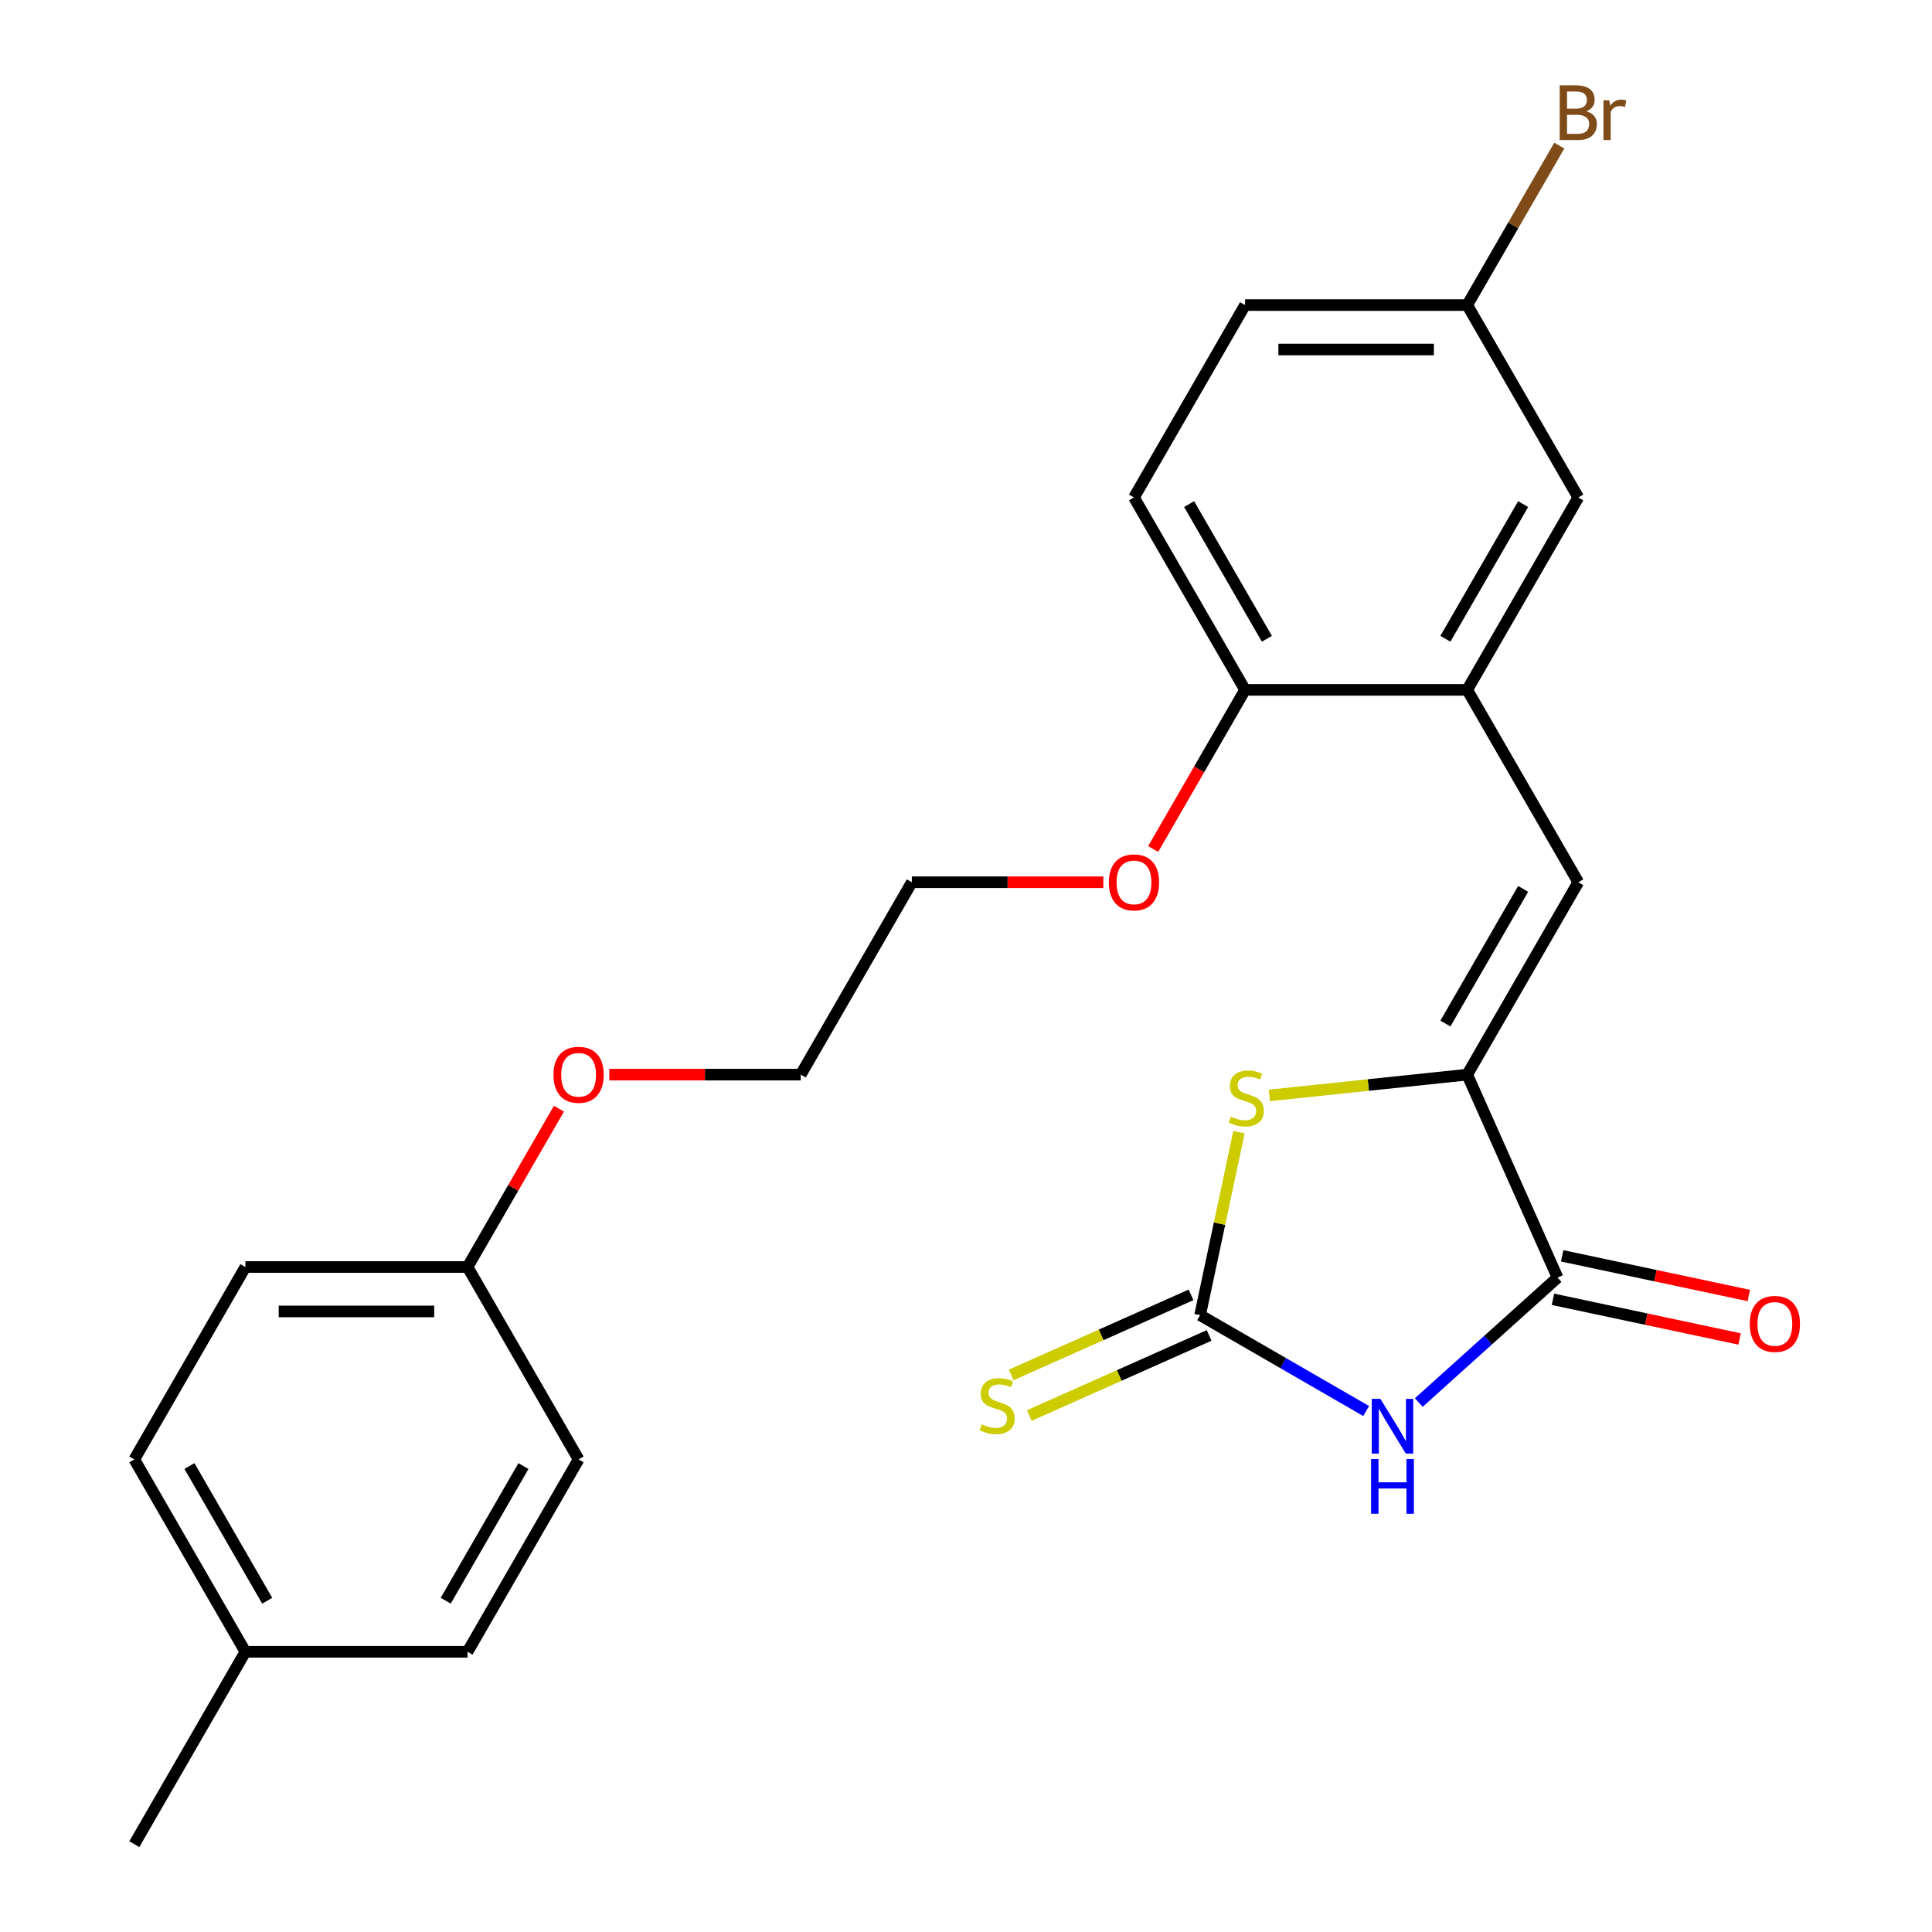 <?xml version='1.0' encoding='iso-8859-1'?>
<svg version='1.1' baseProfile='full'
              xmlns='http://www.w3.org/2000/svg'
                      xmlns:rdkit='http://www.rdkit.org/xml'
                      xmlns:xlink='http://www.w3.org/1999/xlink'
                  xml:space='preserve'
width='1000px' height='1000px' viewBox='0 0 1000 1000'>
<!-- END OF HEADER -->
<rect style='opacity:1.0;fill:#FFFFFF;stroke:none' width='1000' height='1000' x='0' y='0'> </rect>
<path class='bond-0' d='M 707.13,730.349 L 664.148,705.533' style='fill:none;fill-rule:evenodd;stroke:#0000FF;stroke-width:6px;stroke-linecap:butt;stroke-linejoin:miter;stroke-opacity:1' />
<path class='bond-0' d='M 664.148,705.533 L 621.165,680.717' style='fill:none;fill-rule:evenodd;stroke:#000000;stroke-width:6px;stroke-linecap:butt;stroke-linejoin:miter;stroke-opacity:1' />
<path class='bond-2' d='M 734.36,725.951 L 770.278,693.61' style='fill:none;fill-rule:evenodd;stroke:#0000FF;stroke-width:6px;stroke-linecap:butt;stroke-linejoin:miter;stroke-opacity:1' />
<path class='bond-2' d='M 770.278,693.61 L 806.196,661.269' style='fill:none;fill-rule:evenodd;stroke:#000000;stroke-width:6px;stroke-linecap:butt;stroke-linejoin:miter;stroke-opacity:1' />
<path class='bond-3' d='M 621.165,680.717 L 631.231,633.358' style='fill:none;fill-rule:evenodd;stroke:#000000;stroke-width:6px;stroke-linecap:butt;stroke-linejoin:miter;stroke-opacity:1' />
<path class='bond-3' d='M 631.231,633.358 L 641.298,585.999' style='fill:none;fill-rule:evenodd;stroke:#CCCC00;stroke-width:6px;stroke-linecap:butt;stroke-linejoin:miter;stroke-opacity:1' />
<path class='bond-6' d='M 616.488,670.212 L 569.943,690.935' style='fill:none;fill-rule:evenodd;stroke:#000000;stroke-width:6px;stroke-linecap:butt;stroke-linejoin:miter;stroke-opacity:1' />
<path class='bond-6' d='M 569.943,690.935 L 523.399,711.659' style='fill:none;fill-rule:evenodd;stroke:#CCCC00;stroke-width:6px;stroke-linecap:butt;stroke-linejoin:miter;stroke-opacity:1' />
<path class='bond-6' d='M 625.842,691.221 L 579.297,711.944' style='fill:none;fill-rule:evenodd;stroke:#000000;stroke-width:6px;stroke-linecap:butt;stroke-linejoin:miter;stroke-opacity:1' />
<path class='bond-6' d='M 579.297,711.944 L 532.752,732.667' style='fill:none;fill-rule:evenodd;stroke:#CCCC00;stroke-width:6px;stroke-linecap:butt;stroke-linejoin:miter;stroke-opacity:1' />
<path class='bond-1' d='M 759.427,556.225 L 806.196,661.269' style='fill:none;fill-rule:evenodd;stroke:#000000;stroke-width:6px;stroke-linecap:butt;stroke-linejoin:miter;stroke-opacity:1' />
<path class='bond-4' d='M 759.427,556.225 L 816.92,456.645' style='fill:none;fill-rule:evenodd;stroke:#000000;stroke-width:6px;stroke-linecap:butt;stroke-linejoin:miter;stroke-opacity:1' />
<path class='bond-4' d='M 748.135,529.79 L 788.38,460.084' style='fill:none;fill-rule:evenodd;stroke:#000000;stroke-width:6px;stroke-linecap:butt;stroke-linejoin:miter;stroke-opacity:1' />
<path class='bond-25' d='M 759.427,556.225 L 708.227,561.607' style='fill:none;fill-rule:evenodd;stroke:#000000;stroke-width:6px;stroke-linecap:butt;stroke-linejoin:miter;stroke-opacity:1' />
<path class='bond-25' d='M 708.227,561.607 L 657.026,566.988' style='fill:none;fill-rule:evenodd;stroke:#CCCC00;stroke-width:6px;stroke-linecap:butt;stroke-linejoin:miter;stroke-opacity:1' />
<path class='bond-8' d='M 803.805,672.517 L 852.104,682.783' style='fill:none;fill-rule:evenodd;stroke:#000000;stroke-width:6px;stroke-linecap:butt;stroke-linejoin:miter;stroke-opacity:1' />
<path class='bond-8' d='M 852.104,682.783 L 900.403,693.049' style='fill:none;fill-rule:evenodd;stroke:#FF0000;stroke-width:6px;stroke-linecap:butt;stroke-linejoin:miter;stroke-opacity:1' />
<path class='bond-8' d='M 808.586,650.022 L 856.885,660.288' style='fill:none;fill-rule:evenodd;stroke:#000000;stroke-width:6px;stroke-linecap:butt;stroke-linejoin:miter;stroke-opacity:1' />
<path class='bond-8' d='M 856.885,660.288 L 905.184,670.555' style='fill:none;fill-rule:evenodd;stroke:#FF0000;stroke-width:6px;stroke-linecap:butt;stroke-linejoin:miter;stroke-opacity:1' />
<path class='bond-5' d='M 816.92,456.645 L 759.427,357.065' style='fill:none;fill-rule:evenodd;stroke:#000000;stroke-width:6px;stroke-linecap:butt;stroke-linejoin:miter;stroke-opacity:1' />
<path class='bond-7' d='M 759.427,357.065 L 644.442,357.065' style='fill:none;fill-rule:evenodd;stroke:#000000;stroke-width:6px;stroke-linecap:butt;stroke-linejoin:miter;stroke-opacity:1' />
<path class='bond-9' d='M 759.427,357.065 L 816.92,257.485' style='fill:none;fill-rule:evenodd;stroke:#000000;stroke-width:6px;stroke-linecap:butt;stroke-linejoin:miter;stroke-opacity:1' />
<path class='bond-9' d='M 748.135,330.629 L 788.38,260.923' style='fill:none;fill-rule:evenodd;stroke:#000000;stroke-width:6px;stroke-linecap:butt;stroke-linejoin:miter;stroke-opacity:1' />
<path class='bond-10' d='M 644.442,357.065 L 586.949,257.485' style='fill:none;fill-rule:evenodd;stroke:#000000;stroke-width:6px;stroke-linecap:butt;stroke-linejoin:miter;stroke-opacity:1' />
<path class='bond-10' d='M 655.734,330.629 L 615.489,260.923' style='fill:none;fill-rule:evenodd;stroke:#000000;stroke-width:6px;stroke-linecap:butt;stroke-linejoin:miter;stroke-opacity:1' />
<path class='bond-16' d='M 644.442,357.065 L 620.659,398.258' style='fill:none;fill-rule:evenodd;stroke:#000000;stroke-width:6px;stroke-linecap:butt;stroke-linejoin:miter;stroke-opacity:1' />
<path class='bond-16' d='M 620.659,398.258 L 596.877,439.45' style='fill:none;fill-rule:evenodd;stroke:#FF0000;stroke-width:6px;stroke-linecap:butt;stroke-linejoin:miter;stroke-opacity:1' />
<path class='bond-11' d='M 816.92,257.485 L 759.427,157.905' style='fill:none;fill-rule:evenodd;stroke:#000000;stroke-width:6px;stroke-linecap:butt;stroke-linejoin:miter;stroke-opacity:1' />
<path class='bond-26' d='M 586.949,257.485 L 644.442,157.905' style='fill:none;fill-rule:evenodd;stroke:#000000;stroke-width:6px;stroke-linecap:butt;stroke-linejoin:miter;stroke-opacity:1' />
<path class='bond-13' d='M 759.427,157.905 L 644.442,157.905' style='fill:none;fill-rule:evenodd;stroke:#000000;stroke-width:6px;stroke-linecap:butt;stroke-linejoin:miter;stroke-opacity:1' />
<path class='bond-13' d='M 742.179,180.902 L 661.69,180.902' style='fill:none;fill-rule:evenodd;stroke:#000000;stroke-width:6px;stroke-linecap:butt;stroke-linejoin:miter;stroke-opacity:1' />
<path class='bond-14' d='M 759.427,157.905 L 783.256,116.632' style='fill:none;fill-rule:evenodd;stroke:#000000;stroke-width:6px;stroke-linecap:butt;stroke-linejoin:miter;stroke-opacity:1' />
<path class='bond-14' d='M 783.256,116.632 L 807.085,75.359' style='fill:none;fill-rule:evenodd;stroke:#7F4C19;stroke-width:6px;stroke-linecap:butt;stroke-linejoin:miter;stroke-opacity:1' />
<path class='bond-12' d='M 241.994,655.805 L 265.649,614.832' style='fill:none;fill-rule:evenodd;stroke:#000000;stroke-width:6px;stroke-linecap:butt;stroke-linejoin:miter;stroke-opacity:1' />
<path class='bond-12' d='M 265.649,614.832 L 289.305,573.86' style='fill:none;fill-rule:evenodd;stroke:#FF0000;stroke-width:6px;stroke-linecap:butt;stroke-linejoin:miter;stroke-opacity:1' />
<path class='bond-17' d='M 241.994,655.805 L 299.486,755.385' style='fill:none;fill-rule:evenodd;stroke:#000000;stroke-width:6px;stroke-linecap:butt;stroke-linejoin:miter;stroke-opacity:1' />
<path class='bond-18' d='M 241.994,655.805 L 127.009,655.805' style='fill:none;fill-rule:evenodd;stroke:#000000;stroke-width:6px;stroke-linecap:butt;stroke-linejoin:miter;stroke-opacity:1' />
<path class='bond-18' d='M 224.746,678.802 L 144.256,678.802' style='fill:none;fill-rule:evenodd;stroke:#000000;stroke-width:6px;stroke-linecap:butt;stroke-linejoin:miter;stroke-opacity:1' />
<path class='bond-15' d='M 127.009,854.965 L 69.516,755.385' style='fill:none;fill-rule:evenodd;stroke:#000000;stroke-width:6px;stroke-linecap:butt;stroke-linejoin:miter;stroke-opacity:1' />
<path class='bond-15' d='M 138.301,828.53 L 98.056,758.824' style='fill:none;fill-rule:evenodd;stroke:#000000;stroke-width:6px;stroke-linecap:butt;stroke-linejoin:miter;stroke-opacity:1' />
<path class='bond-24' d='M 127.009,854.965 L 69.516,954.545' style='fill:none;fill-rule:evenodd;stroke:#000000;stroke-width:6px;stroke-linecap:butt;stroke-linejoin:miter;stroke-opacity:1' />
<path class='bond-27' d='M 127.009,854.965 L 241.994,854.965' style='fill:none;fill-rule:evenodd;stroke:#000000;stroke-width:6px;stroke-linecap:butt;stroke-linejoin:miter;stroke-opacity:1' />
<path class='bond-22' d='M 571.075,456.645 L 521.519,456.645' style='fill:none;fill-rule:evenodd;stroke:#FF0000;stroke-width:6px;stroke-linecap:butt;stroke-linejoin:miter;stroke-opacity:1' />
<path class='bond-22' d='M 521.519,456.645 L 471.964,456.645' style='fill:none;fill-rule:evenodd;stroke:#000000;stroke-width:6px;stroke-linecap:butt;stroke-linejoin:miter;stroke-opacity:1' />
<path class='bond-20' d='M 299.486,755.385 L 241.994,854.965' style='fill:none;fill-rule:evenodd;stroke:#000000;stroke-width:6px;stroke-linecap:butt;stroke-linejoin:miter;stroke-opacity:1' />
<path class='bond-20' d='M 270.946,758.824 L 230.702,828.53' style='fill:none;fill-rule:evenodd;stroke:#000000;stroke-width:6px;stroke-linecap:butt;stroke-linejoin:miter;stroke-opacity:1' />
<path class='bond-19' d='M 127.009,655.805 L 69.516,755.385' style='fill:none;fill-rule:evenodd;stroke:#000000;stroke-width:6px;stroke-linecap:butt;stroke-linejoin:miter;stroke-opacity:1' />
<path class='bond-21' d='M 315.361,556.225 L 364.916,556.225' style='fill:none;fill-rule:evenodd;stroke:#FF0000;stroke-width:6px;stroke-linecap:butt;stroke-linejoin:miter;stroke-opacity:1' />
<path class='bond-21' d='M 364.916,556.225 L 414.472,556.225' style='fill:none;fill-rule:evenodd;stroke:#000000;stroke-width:6px;stroke-linecap:butt;stroke-linejoin:miter;stroke-opacity:1' />
<path class='bond-23' d='M 471.964,456.645 L 414.472,556.225' style='fill:none;fill-rule:evenodd;stroke:#000000;stroke-width:6px;stroke-linecap:butt;stroke-linejoin:miter;stroke-opacity:1' />
<path  class='atom-0' d='M 714.485 724.049
L 723.765 739.049
Q 724.685 740.529, 726.165 743.209
Q 727.645 745.889, 727.725 746.049
L 727.725 724.049
L 731.485 724.049
L 731.485 752.369
L 727.605 752.369
L 717.645 735.969
Q 716.485 734.049, 715.245 731.849
Q 714.045 729.649, 713.685 728.969
L 713.685 752.369
L 710.005 752.369
L 710.005 724.049
L 714.485 724.049
' fill='#0000FF'/>
<path  class='atom-0' d='M 709.665 755.201
L 713.505 755.201
L 713.505 767.241
L 727.985 767.241
L 727.985 755.201
L 731.825 755.201
L 731.825 783.521
L 727.985 783.521
L 727.985 770.441
L 713.505 770.441
L 713.505 783.521
L 709.665 783.521
L 709.665 755.201
' fill='#0000FF'/>
<path  class='atom-4' d='M 637.072 577.964
Q 637.392 578.084, 638.712 578.644
Q 640.032 579.204, 641.472 579.564
Q 642.952 579.884, 644.392 579.884
Q 647.072 579.884, 648.632 578.604
Q 650.192 577.284, 650.192 575.004
Q 650.192 573.444, 649.392 572.484
Q 648.632 571.524, 647.432 571.004
Q 646.232 570.484, 644.232 569.884
Q 641.712 569.124, 640.192 568.404
Q 638.712 567.684, 637.632 566.164
Q 636.592 564.644, 636.592 562.084
Q 636.592 558.524, 638.992 556.324
Q 641.432 554.124, 646.232 554.124
Q 649.512 554.124, 653.232 555.684
L 652.312 558.764
Q 648.912 557.364, 646.352 557.364
Q 643.592 557.364, 642.072 558.524
Q 640.552 559.644, 640.592 561.604
Q 640.592 563.124, 641.352 564.044
Q 642.152 564.964, 643.272 565.484
Q 644.432 566.004, 646.352 566.604
Q 648.912 567.404, 650.432 568.204
Q 651.952 569.004, 653.032 570.644
Q 654.152 572.244, 654.152 575.004
Q 654.152 578.924, 651.512 581.044
Q 648.912 583.124, 644.552 583.124
Q 642.032 583.124, 640.112 582.564
Q 638.232 582.044, 635.992 581.124
L 637.072 577.964
' fill='#CCCC00'/>
<path  class='atom-7' d='M 508.121 737.206
Q 508.441 737.326, 509.761 737.886
Q 511.081 738.446, 512.521 738.806
Q 514.001 739.126, 515.441 739.126
Q 518.121 739.126, 519.681 737.846
Q 521.241 736.526, 521.241 734.246
Q 521.241 732.686, 520.441 731.726
Q 519.681 730.766, 518.481 730.246
Q 517.281 729.726, 515.281 729.126
Q 512.761 728.366, 511.241 727.646
Q 509.761 726.926, 508.681 725.406
Q 507.641 723.886, 507.641 721.326
Q 507.641 717.766, 510.041 715.566
Q 512.481 713.366, 517.281 713.366
Q 520.561 713.366, 524.281 714.926
L 523.361 718.006
Q 519.961 716.606, 517.401 716.606
Q 514.641 716.606, 513.121 717.766
Q 511.601 718.886, 511.641 720.846
Q 511.641 722.366, 512.401 723.286
Q 513.201 724.206, 514.321 724.726
Q 515.481 725.246, 517.401 725.846
Q 519.961 726.646, 521.481 727.446
Q 523.001 728.246, 524.081 729.886
Q 525.201 731.486, 525.201 734.246
Q 525.201 738.166, 522.561 740.286
Q 519.961 742.366, 515.601 742.366
Q 513.081 742.366, 511.161 741.806
Q 509.281 741.286, 507.041 740.366
L 508.121 737.206
' fill='#CCCC00'/>
<path  class='atom-9' d='M 905.668 685.256
Q 905.668 678.456, 909.028 674.656
Q 912.388 670.856, 918.668 670.856
Q 924.948 670.856, 928.308 674.656
Q 931.668 678.456, 931.668 685.256
Q 931.668 692.136, 928.268 696.056
Q 924.868 699.936, 918.668 699.936
Q 912.428 699.936, 909.028 696.056
Q 905.668 692.176, 905.668 685.256
M 918.668 696.736
Q 922.988 696.736, 925.308 693.856
Q 927.668 690.936, 927.668 685.256
Q 927.668 679.696, 925.308 676.896
Q 922.988 674.056, 918.668 674.056
Q 914.348 674.056, 911.988 676.856
Q 909.668 679.656, 909.668 685.256
Q 909.668 690.976, 911.988 693.856
Q 914.348 696.736, 918.668 696.736
' fill='#FF0000'/>
<path  class='atom-15' d='M 821.06 57.605
Q 823.78 58.365, 825.14 60.045
Q 826.54 61.685, 826.54 64.125
Q 826.54 68.045, 824.02 70.285
Q 821.54 72.485, 816.82 72.485
L 807.3 72.485
L 807.3 44.165
L 815.66 44.165
Q 820.5 44.165, 822.94 46.125
Q 825.38 48.085, 825.38 51.685
Q 825.38 55.965, 821.06 57.605
M 811.1 47.365
L 811.1 56.245
L 815.66 56.245
Q 818.46 56.245, 819.9 55.125
Q 821.38 53.965, 821.38 51.685
Q 821.38 47.365, 815.66 47.365
L 811.1 47.365
M 816.82 69.285
Q 819.58 69.285, 821.06 67.965
Q 822.54 66.645, 822.54 64.125
Q 822.54 61.805, 820.9 60.645
Q 819.3 59.445, 816.22 59.445
L 811.1 59.445
L 811.1 69.285
L 816.82 69.285
' fill='#7F4C19'/>
<path  class='atom-15' d='M 832.98 51.925
L 833.42 54.765
Q 835.58 51.565, 839.1 51.565
Q 840.22 51.565, 841.74 51.965
L 841.14 55.325
Q 839.42 54.925, 838.46 54.925
Q 836.78 54.925, 835.66 55.605
Q 834.58 56.245, 833.7 57.805
L 833.7 72.485
L 829.94 72.485
L 829.94 51.925
L 832.98 51.925
' fill='#7F4C19'/>
<path  class='atom-17' d='M 573.949 456.725
Q 573.949 449.925, 577.309 446.125
Q 580.669 442.325, 586.949 442.325
Q 593.229 442.325, 596.589 446.125
Q 599.949 449.925, 599.949 456.725
Q 599.949 463.605, 596.549 467.525
Q 593.149 471.405, 586.949 471.405
Q 580.709 471.405, 577.309 467.525
Q 573.949 463.645, 573.949 456.725
M 586.949 468.205
Q 591.269 468.205, 593.589 465.325
Q 595.949 462.405, 595.949 456.725
Q 595.949 451.165, 593.589 448.365
Q 591.269 445.525, 586.949 445.525
Q 582.629 445.525, 580.269 448.325
Q 577.949 451.125, 577.949 456.725
Q 577.949 462.445, 580.269 465.325
Q 582.629 468.205, 586.949 468.205
' fill='#FF0000'/>
<path  class='atom-22' d='M 286.486 556.305
Q 286.486 549.505, 289.846 545.705
Q 293.206 541.905, 299.486 541.905
Q 305.766 541.905, 309.126 545.705
Q 312.486 549.505, 312.486 556.305
Q 312.486 563.185, 309.086 567.105
Q 305.686 570.985, 299.486 570.985
Q 293.246 570.985, 289.846 567.105
Q 286.486 563.225, 286.486 556.305
M 299.486 567.785
Q 303.806 567.785, 306.126 564.905
Q 308.486 561.985, 308.486 556.305
Q 308.486 550.745, 306.126 547.945
Q 303.806 545.105, 299.486 545.105
Q 295.166 545.105, 292.806 547.905
Q 290.486 550.705, 290.486 556.305
Q 290.486 562.025, 292.806 564.905
Q 295.166 567.785, 299.486 567.785
' fill='#FF0000'/>
</svg>
